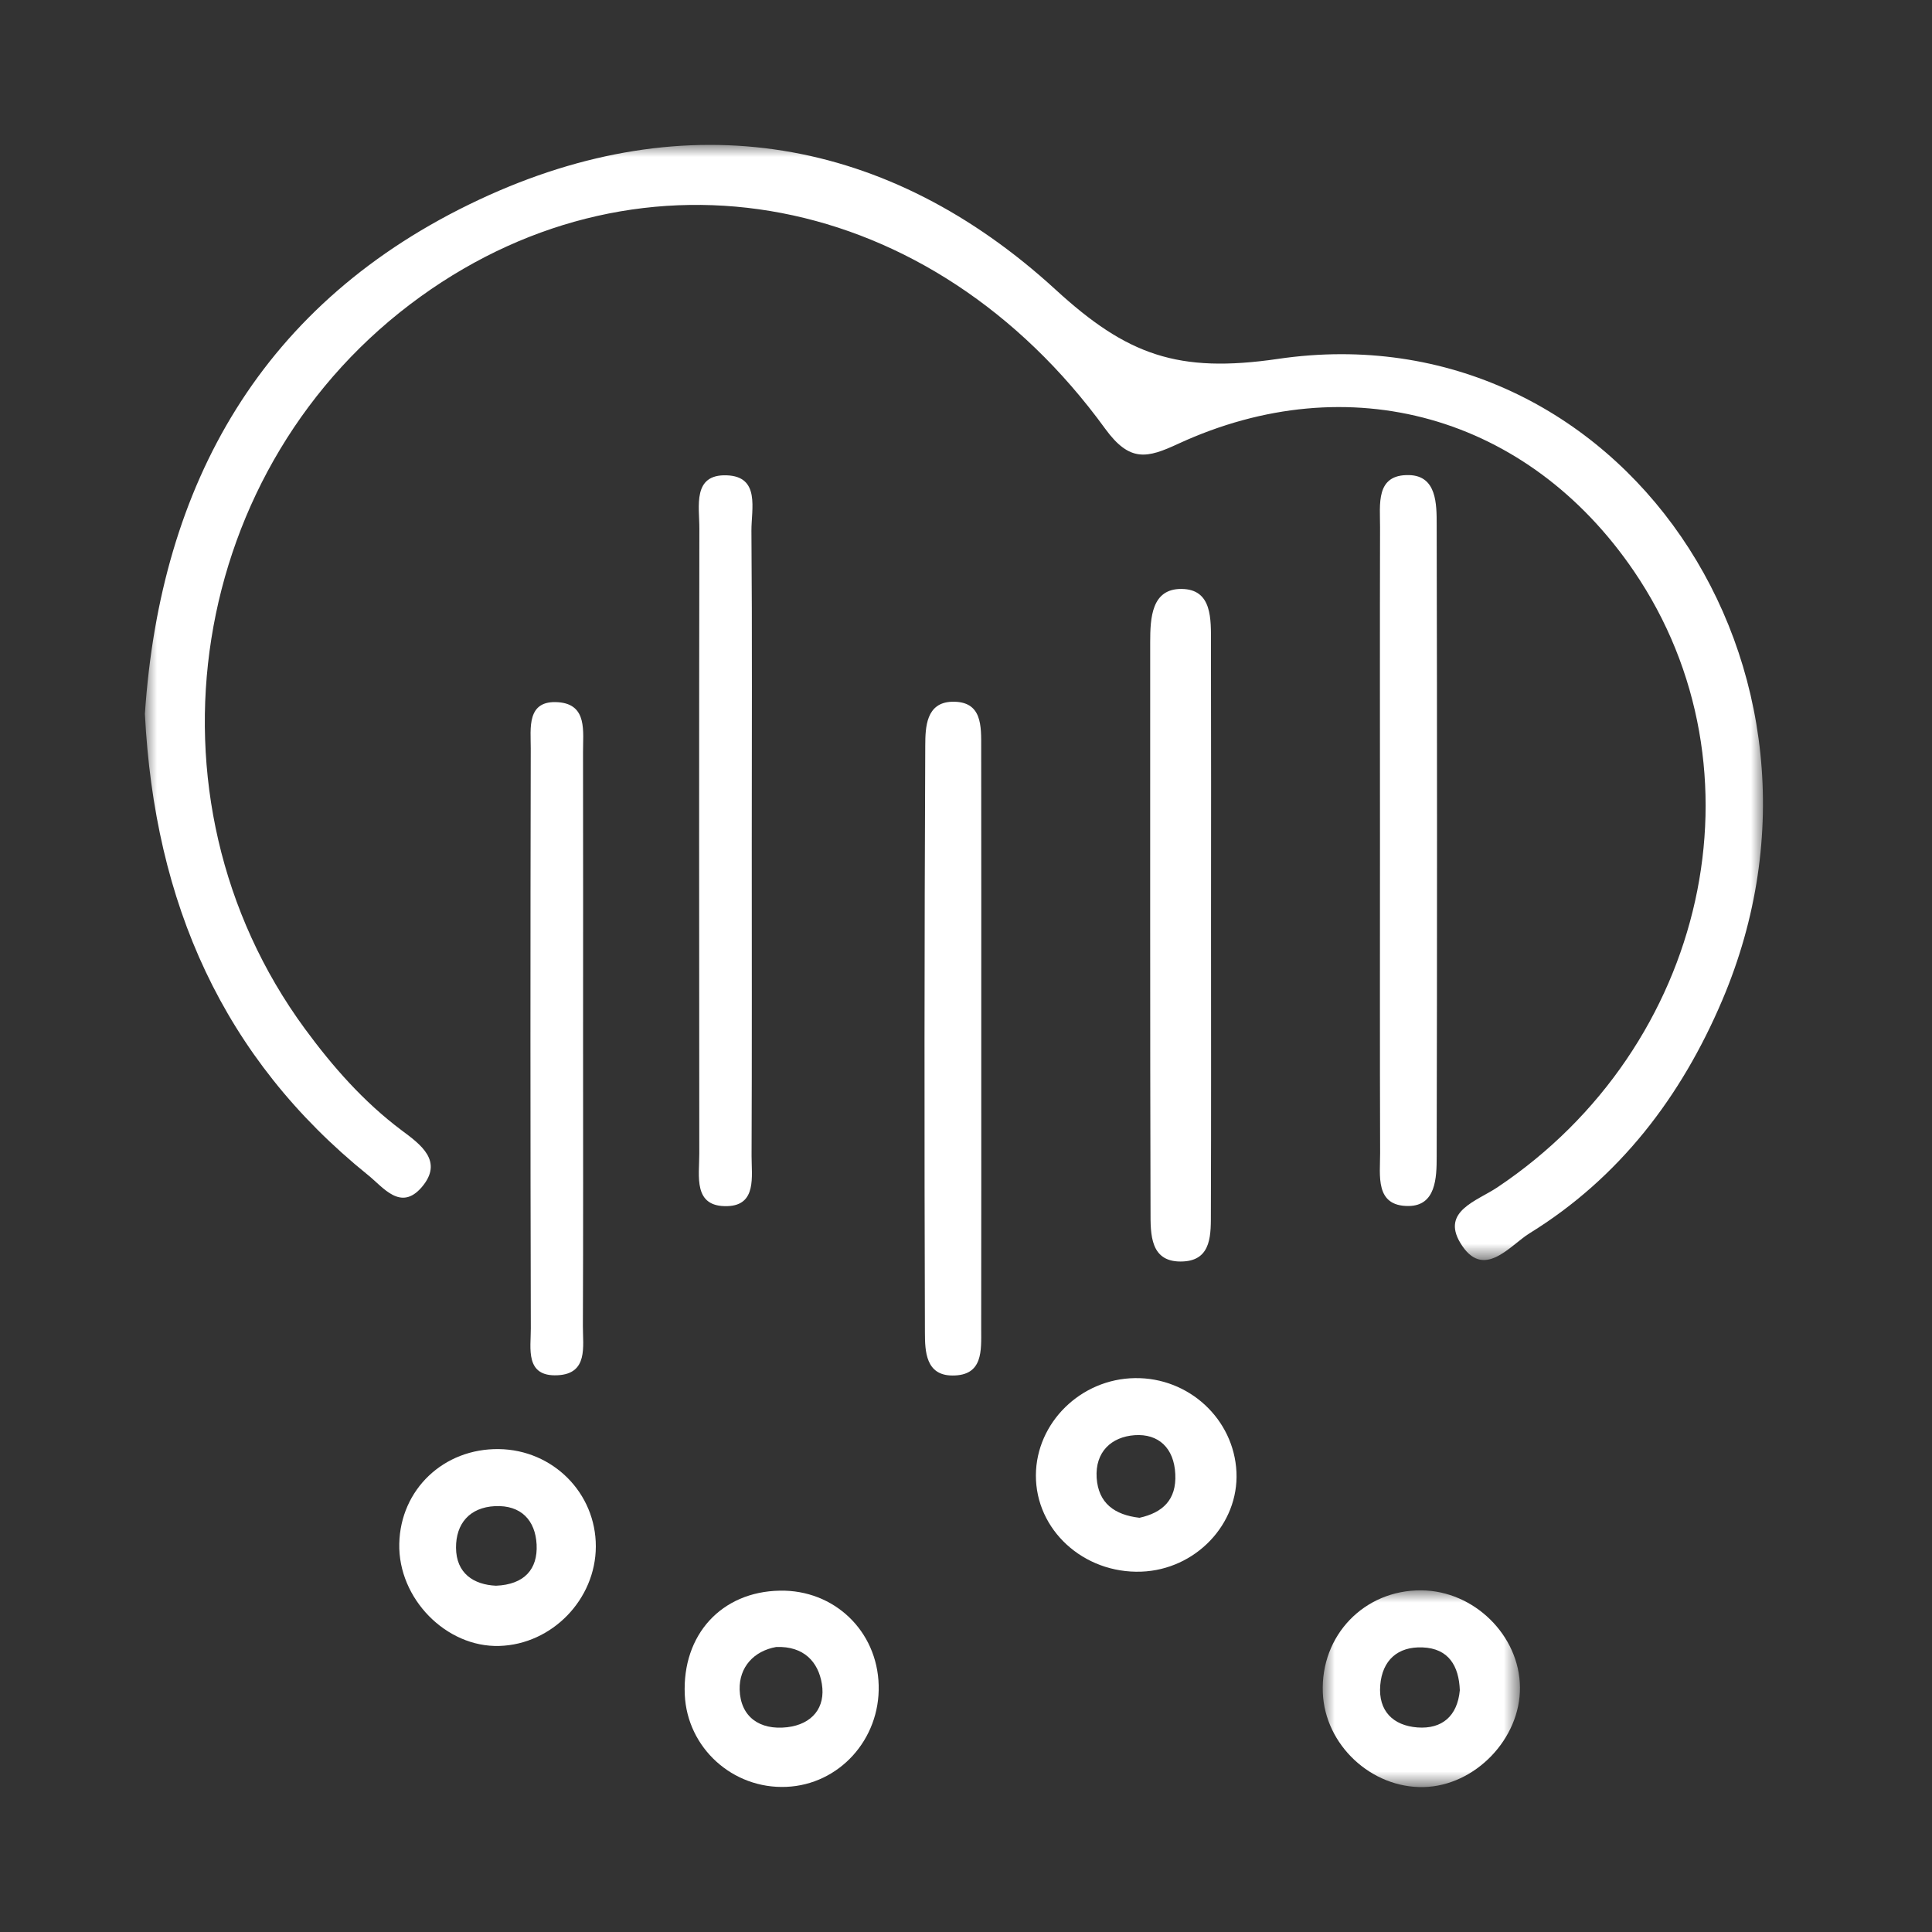 <?xml version="1.0" encoding="UTF-8"?>
<svg width="80px" height="80px" viewBox="0 0 80 80" version="1.1" xmlns="http://www.w3.org/2000/svg" xmlns:xlink="http://www.w3.org/1999/xlink">
    <rect x="0" y="0" width="80" height="80" fill="#333333" stroke="none"/>
    <title>Icon/80x80/icon_climate_resilience_white</title>
    <defs>
        <polygon id="path-1" points="0 0 67 0 67 46.176 0 46.176"></polygon>
        <polygon id="path-3" points="0 0 8.168 0 8.168 8.147 0 8.147"></polygon>
    </defs>
    <g id="Icon/80x80/icon_climate_resilience_white" stroke="none" stroke-width="1" fill="none" fill-rule="evenodd">
        <g id="Group-23" transform="translate(6, 6)">
            <g id="Group-3">
                <mask id="mask-2" fill="white">
                    <use xlink:href="#path-1"></use>
                </mask>
                <g id="Clip-2"></g>
                <path d="M0,23.562 C0.635,14.051 4.841,6.482 13.849,2.264 C22.491,-1.784 30.815,-0.32 37.703,5.987 C40.672,8.71 42.78,9.466 46.919,8.861 C61.062,6.784 71.158,21.707 65.31,35.428 C63.618,39.406 61.065,42.765 57.335,45.068 C56.514,45.575 55.414,47.047 54.464,45.458 C53.683,44.15 55.161,43.728 55.999,43.168 C64.706,37.348 67.253,25.858 61.653,17.645 C57.267,11.213 49.865,9.11 42.786,12.377 C41.501,12.973 40.784,13.152 39.766,11.756 C32.595,1.883 20.649,-0.37 11.42,6.278 C1.749,13.242 -0.427,26.994 6.626,36.601 C7.779,38.171 9.058,39.627 10.635,40.808 C11.417,41.39 12.378,42.082 11.467,43.154 C10.593,44.175 9.873,43.165 9.238,42.656 C3.222,37.802 0.399,31.395 0,23.562" id="Fill-1" fill="#FFFFFF" mask="url(#mask-2)"></path>
            </g>
            <path d="M44.146,32.274 C44.146,36.243 44.154,40.215 44.14,44.184 C44.137,45.06 44.199,46.166 43.01,46.233 C41.607,46.314 41.641,45.099 41.641,44.148 C41.618,36.296 41.63,28.444 41.627,20.593 C41.627,19.585 41.683,18.376 42.923,18.387 C44.208,18.395 44.143,19.655 44.143,20.629 C44.151,24.509 44.149,28.391 44.146,32.274" id="Fill-4" fill="#FFFFFF"></path>
            <path d="M25.129,28.918 C25.129,33.231 25.138,37.545 25.121,41.861 C25.118,42.703 25.343,43.904 24.126,43.943 C22.684,43.991 22.959,42.692 22.956,41.771 C22.948,33.141 22.945,24.514 22.959,15.885 C22.962,14.972 22.664,13.634 24.086,13.682 C25.489,13.726 25.11,15.081 25.115,15.974 C25.149,20.288 25.129,24.604 25.129,28.918" id="Fill-6" fill="#FFFFFF"></path>
            <path d="M51.142,28.789 C51.142,24.472 51.134,20.156 51.145,15.837 C51.151,14.897 50.94,13.634 52.354,13.673 C53.49,13.704 53.49,14.869 53.49,15.731 C53.509,24.453 53.509,33.175 53.49,41.9 C53.49,42.771 53.456,43.929 52.326,43.938 C50.923,43.949 51.151,42.673 51.148,41.743 C51.134,37.424 51.142,33.108 51.142,28.789" id="Fill-8" fill="#FFFFFF"></path>
            <path d="M34.632,37.135 C34.632,41.101 34.635,45.068 34.629,49.034 C34.629,49.916 34.719,50.966 33.432,50.957 C32.332,50.952 32.302,49.95 32.299,49.197 C32.273,41.087 32.276,32.978 32.313,24.869 C32.316,24.122 32.344,23.089 33.42,23.058 C34.686,23.024 34.629,24.077 34.629,24.97 C34.635,29.023 34.632,33.079 34.632,37.135" id="Fill-10" fill="#FFFFFF"></path>
            <path d="M18.144,37.032 C18.144,40.993 18.153,44.951 18.136,48.909 C18.133,49.751 18.361,50.885 17.09,50.946 C15.729,51.016 15.983,49.824 15.98,49.012 C15.96,41.004 15.96,32.998 15.977,24.993 C15.98,24.164 15.789,22.977 17.121,23.078 C18.336,23.17 18.136,24.301 18.142,25.155 C18.15,29.116 18.144,33.074 18.144,37.032" id="Fill-12" fill="#FFFFFF"></path>
            <path d="M41.184,56.848 C42.134,56.638 42.722,56.112 42.666,55.035 C42.615,53.962 41.974,53.358 40.982,53.428 C40.023,53.498 39.343,54.116 39.41,55.194 C39.481,56.241 40.144,56.728 41.184,56.848 M40.996,51.065 C43.228,51.032 45.095,52.762 45.199,54.953 C45.3,57.117 43.501,58.998 41.257,59.079 C38.865,59.163 36.883,57.349 36.894,55.085 C36.905,52.91 38.755,51.093 40.996,51.065" id="Fill-14" fill="#FFFFFF"></path>
            <path d="M26.142,62.198 C25.214,62.363 24.604,63.032 24.627,63.964 C24.661,65.09 25.453,65.652 26.595,65.521 C27.635,65.398 28.192,64.703 28.031,63.724 C27.885,62.822 27.292,62.156 26.142,62.198 M30.384,63.783 C30.446,66.025 28.745,67.9 26.558,67.99 C24.34,68.085 22.456,66.377 22.355,64.174 C22.243,61.692 23.871,59.908 26.291,59.866 C28.537,59.822 30.328,61.532 30.384,63.783" id="Fill-16" fill="#FFFFFF"></path>
            <g id="Group-20" transform="translate(48.771, 59.853)">
                <mask id="mask-4" fill="white">
                    <use xlink:href="#path-3"></use>
                </mask>
                <g id="Clip-19"></g>
                <path d="M5.677,4.135 C5.64,3.132 5.213,2.405 4.139,2.363 C3.11,2.318 2.466,2.892 2.382,3.927 C2.292,4.999 2.922,5.601 3.923,5.677 C4.943,5.752 5.579,5.204 5.677,4.135 M4.178,8.146 C2.008,8.193 0.088,6.396 0.004,4.235 C-0.092,1.864 1.719,-0.019 4.08,0 C6.267,0.014 8.148,1.867 8.168,4.014 C8.187,6.147 6.307,8.098 4.178,8.146" id="Fill-18" fill="#FFFFFF" mask="url(#mask-4)"></path>
            </g>
            <path d="M14.539,59.661 C15.717,59.613 16.271,58.972 16.22,57.956 C16.169,56.96 15.582,56.316 14.5,56.366 C13.437,56.417 12.877,57.1 12.883,58.088 C12.889,59.148 13.611,59.619 14.539,59.661 M18.672,58.037 C18.666,60.226 16.858,62.09 14.677,62.155 C12.473,62.222 10.482,60.19 10.533,57.922 C10.581,55.675 12.371,53.973 14.657,54.004 C16.895,54.034 18.677,55.823 18.672,58.037" id="Fill-21" fill="#FFFFFF"></path>
        </g>
        <rect id="Rectangle" fill="#000000" fill-rule="nonzero" opacity="0" x="0" y="0" width="80" height="80"></rect>
    </g>
</svg>